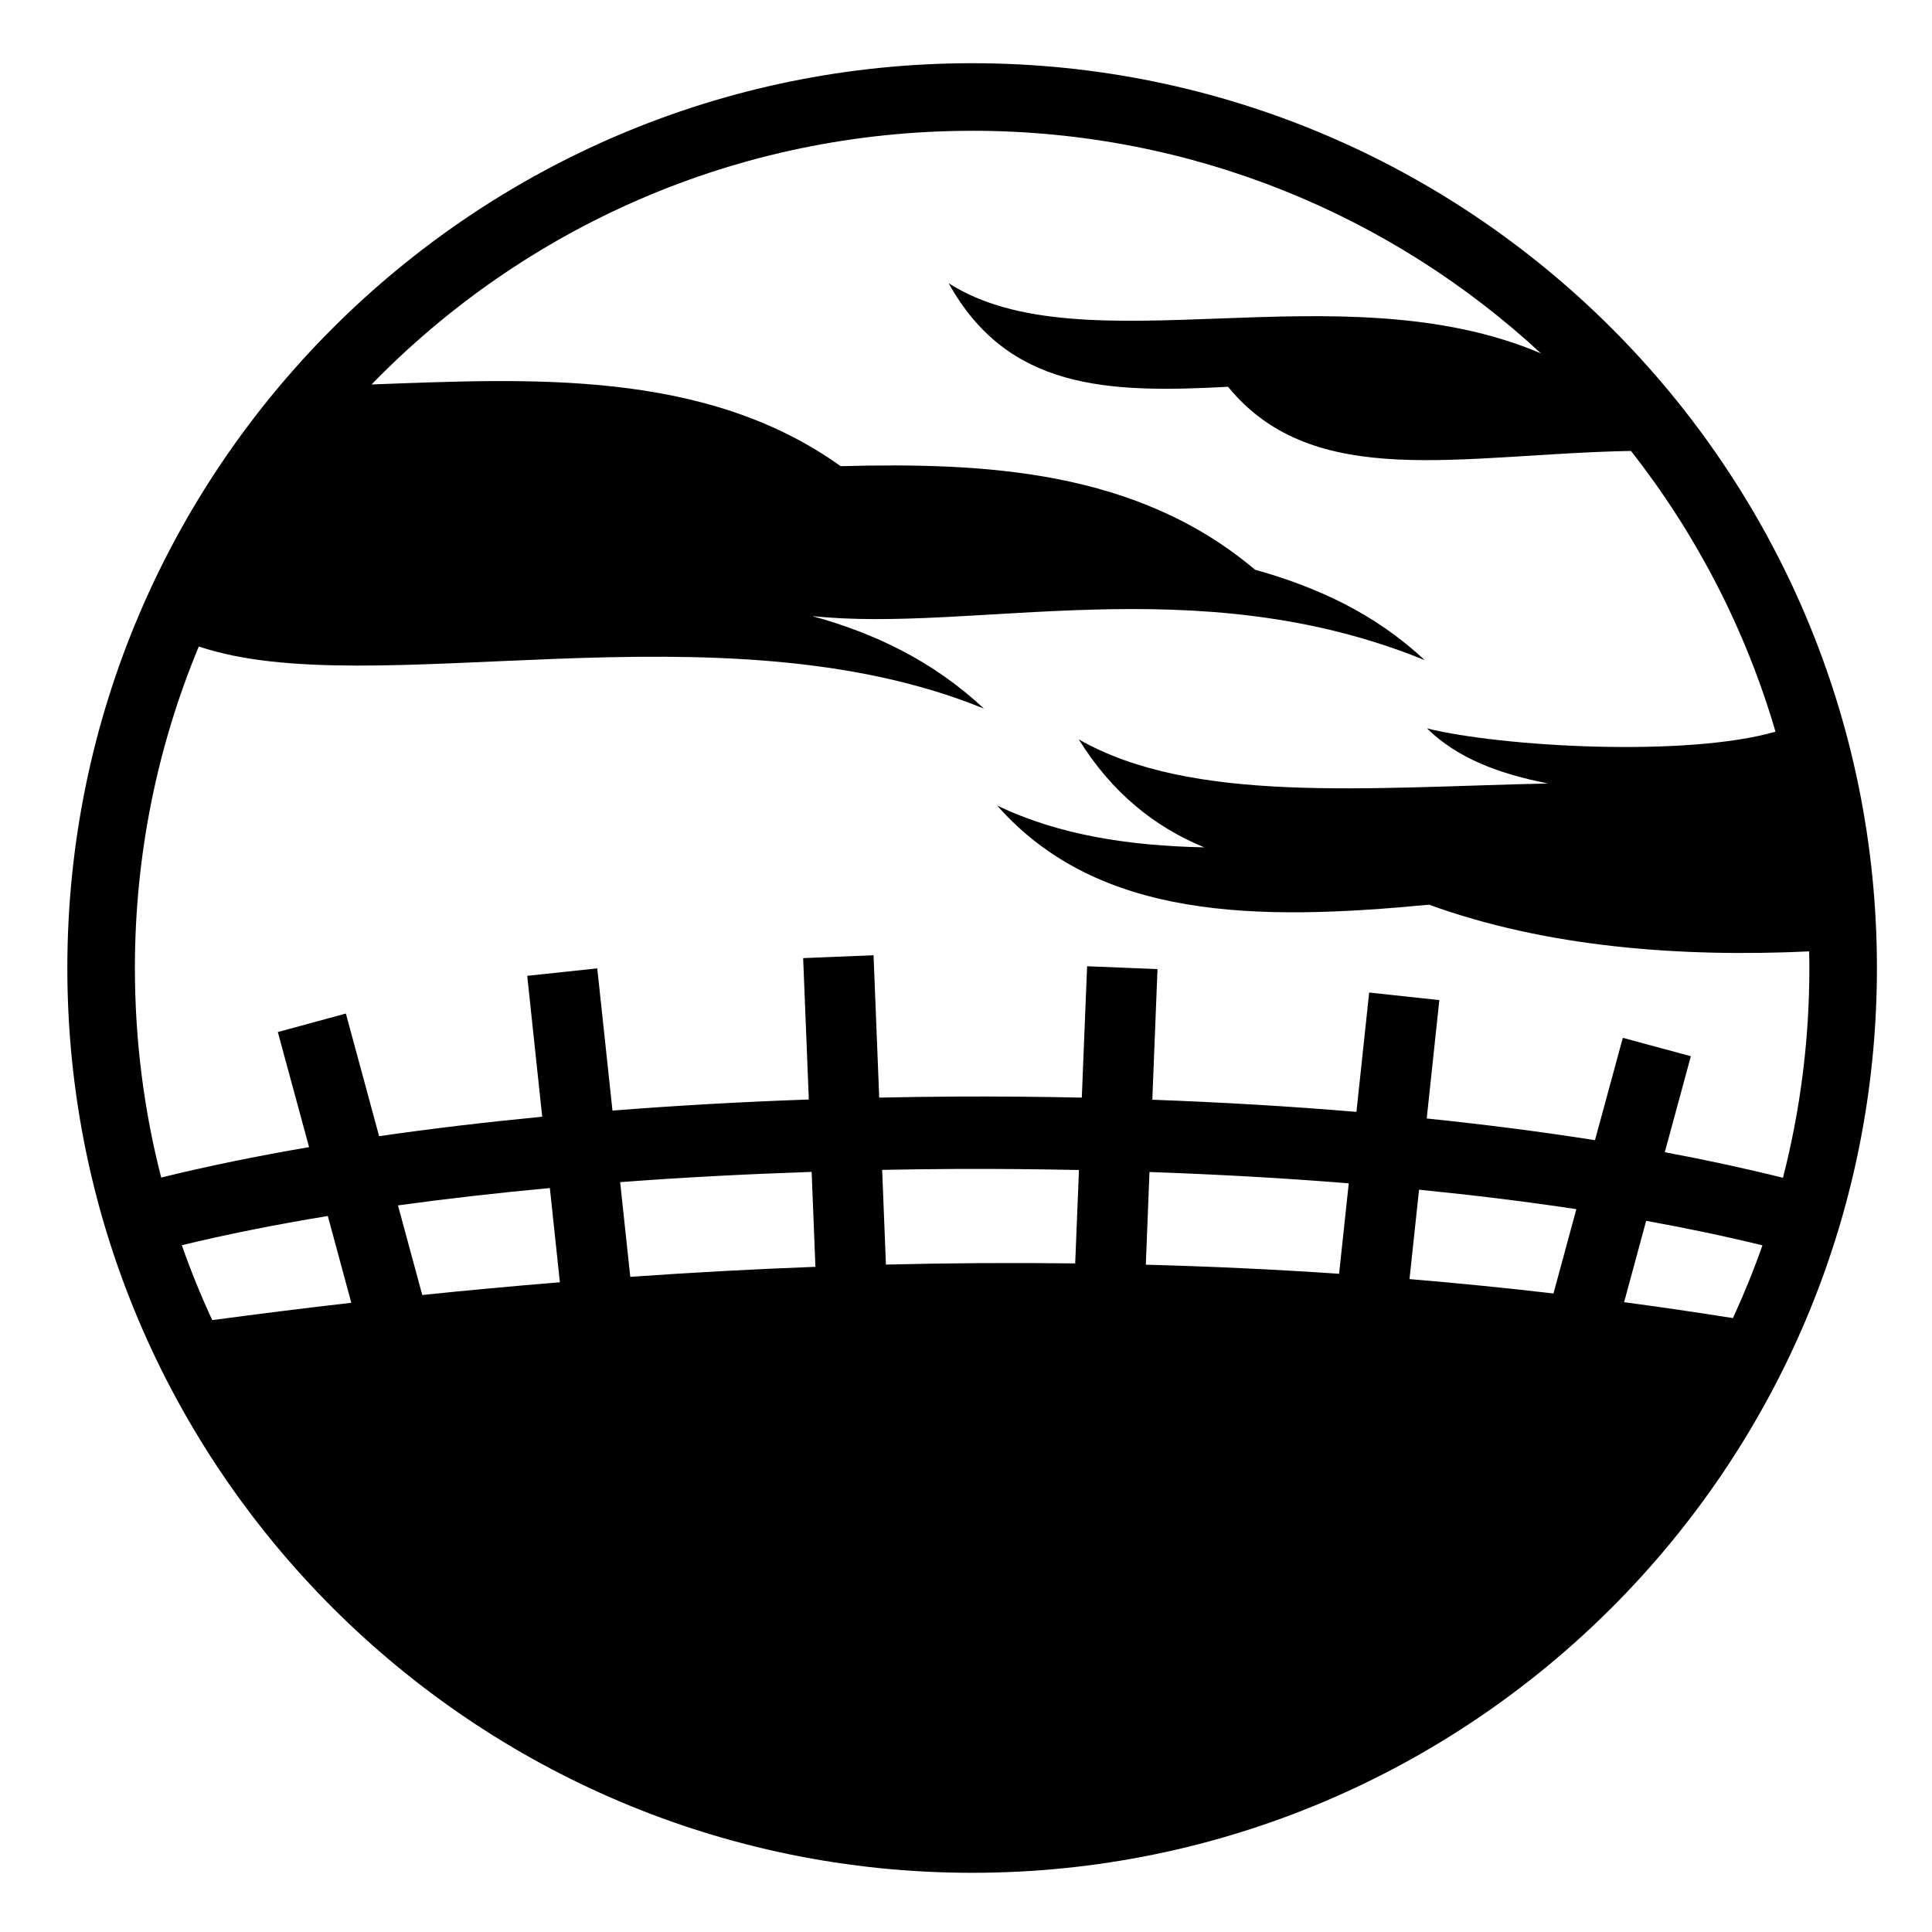 <?xml version="1.0" encoding="utf-8"?>
<svg width="800px" height="800px" viewBox="0 0 512 512" xmlns="http://www.w3.org/2000/svg"><path fill="#000000" d="M257.625 16.75c-132.32 0-239.78 107.46-239.78 239.78s107.46 239.783 239.78 239.783 239.78-107.462 239.78-239.782-107.46-239.78-239.78-239.78zm0 17.906c58.24 0 111.19 22.37 150.75 59-53.35-22.728-121.28 4.247-156.97-18.594 15.65 28.19 42.047 29.17 74.032 27.438 22.816 27.9 61.838 17.83 106.782 17 17.17 21.857 30.288 47.033 38.31 74.406-23.755 6.825-72.6 4.008-92.374-.875 8.236 8.03 19.117 12.027 32.094 14.595-48.222 1.067-94.365 5.457-124.375-11.688 8.84 14.213 20.115 23.206 33.28 28.625-19.962-.433-38.48-3.21-54.905-11.093 26.83 30.444 69.098 30.62 114.47 26.28 31.063 11.3 66.71 13.98 100.717 12.375.03 1.47.063 2.93.063 4.406 0 19.2-2.428 37.834-7 55.595-9.933-2.477-20.396-4.745-31.313-6.78l6.907-25.44-18.03-4.874-7.377 27.126c-14.308-2.26-29.233-4.163-44.593-5.75l3.344-31.375-18.594-2-3.375 31.626c-17.664-1.49-35.795-2.55-54.095-3.22l1.375-34.623-18.656-.75-1.406 34.812c-11.082-.238-22.19-.33-33.282-.28-6.816.03-13.623.142-20.406.28l-1.5-37.72-18.656.75 1.5 37.47c-17.666.618-35.106 1.605-52.03 2.938l-4.033-37.688-18.56 1.97 3.968 37.342c-14.93 1.44-29.428 3.16-43.22 5.157l-8.812-32.5-18.03 4.906 8.28 30.5c-13.984 2.39-27.106 5.07-39.187 8.063-4.562-17.742-6.97-36.357-6.97-55.532 0-30.21 6.03-58.983 16.938-85.217 45.587 15.482 137.805-12.232 208.062 16.468-13.577-12.7-29.093-20.01-45.53-24.53 42.76 4.614 101.767-13.058 162.343 11.688-13.39-12.526-28.787-19.426-44.97-23.97-31.258-26.39-71.34-28.437-109.812-27.437-36.037-25.845-82.634-23.168-124.31-21.655 40.3-41.466 96.683-67.22 159.155-67.22zm-4.22 275.125c10.84-.048 21.707.064 32.532.283l-1 24.75c-16.738-.202-33.458-.102-50.156.312l-1-25.094c6.533-.125 13.063-.22 19.626-.25zm-38.31.783l1 25.156c-16.37.62-32.73 1.506-49.064 2.655l-2.686-25.094c16.482-1.244 33.504-2.136 50.75-2.717zm89.53.03c17.893.626 35.6 1.606 52.813 3l-2.563 23.97c-17.098-1.158-34.168-1.956-51.22-2.407l.97-24.562zm-158.906 4.25l2.655 24.97c-12.164.997-24.323 2.114-36.47 3.375l-6.436-23.75c12.845-1.773 26.32-3.3 40.25-4.594zm230.343.438c14.38 1.44 28.335 3.135 41.687 5.158l-6.063 22.343c-12.733-1.48-25.45-2.752-38.156-3.81l2.533-23.69zm-289.188 6.97l6.22 23c-12.295 1.406-24.567 2.948-36.845 4.594-2.99-6.453-5.692-13.073-8.063-19.844 11.808-2.878 24.784-5.464 38.688-7.75zm349.375 1.28c10.804 1.955 21.1 4.112 30.813 6.5-2.303 6.576-4.926 13.008-7.813 19.283-9.63-1.538-19.232-2.94-28.844-4.22l5.844-21.562z"/></svg>